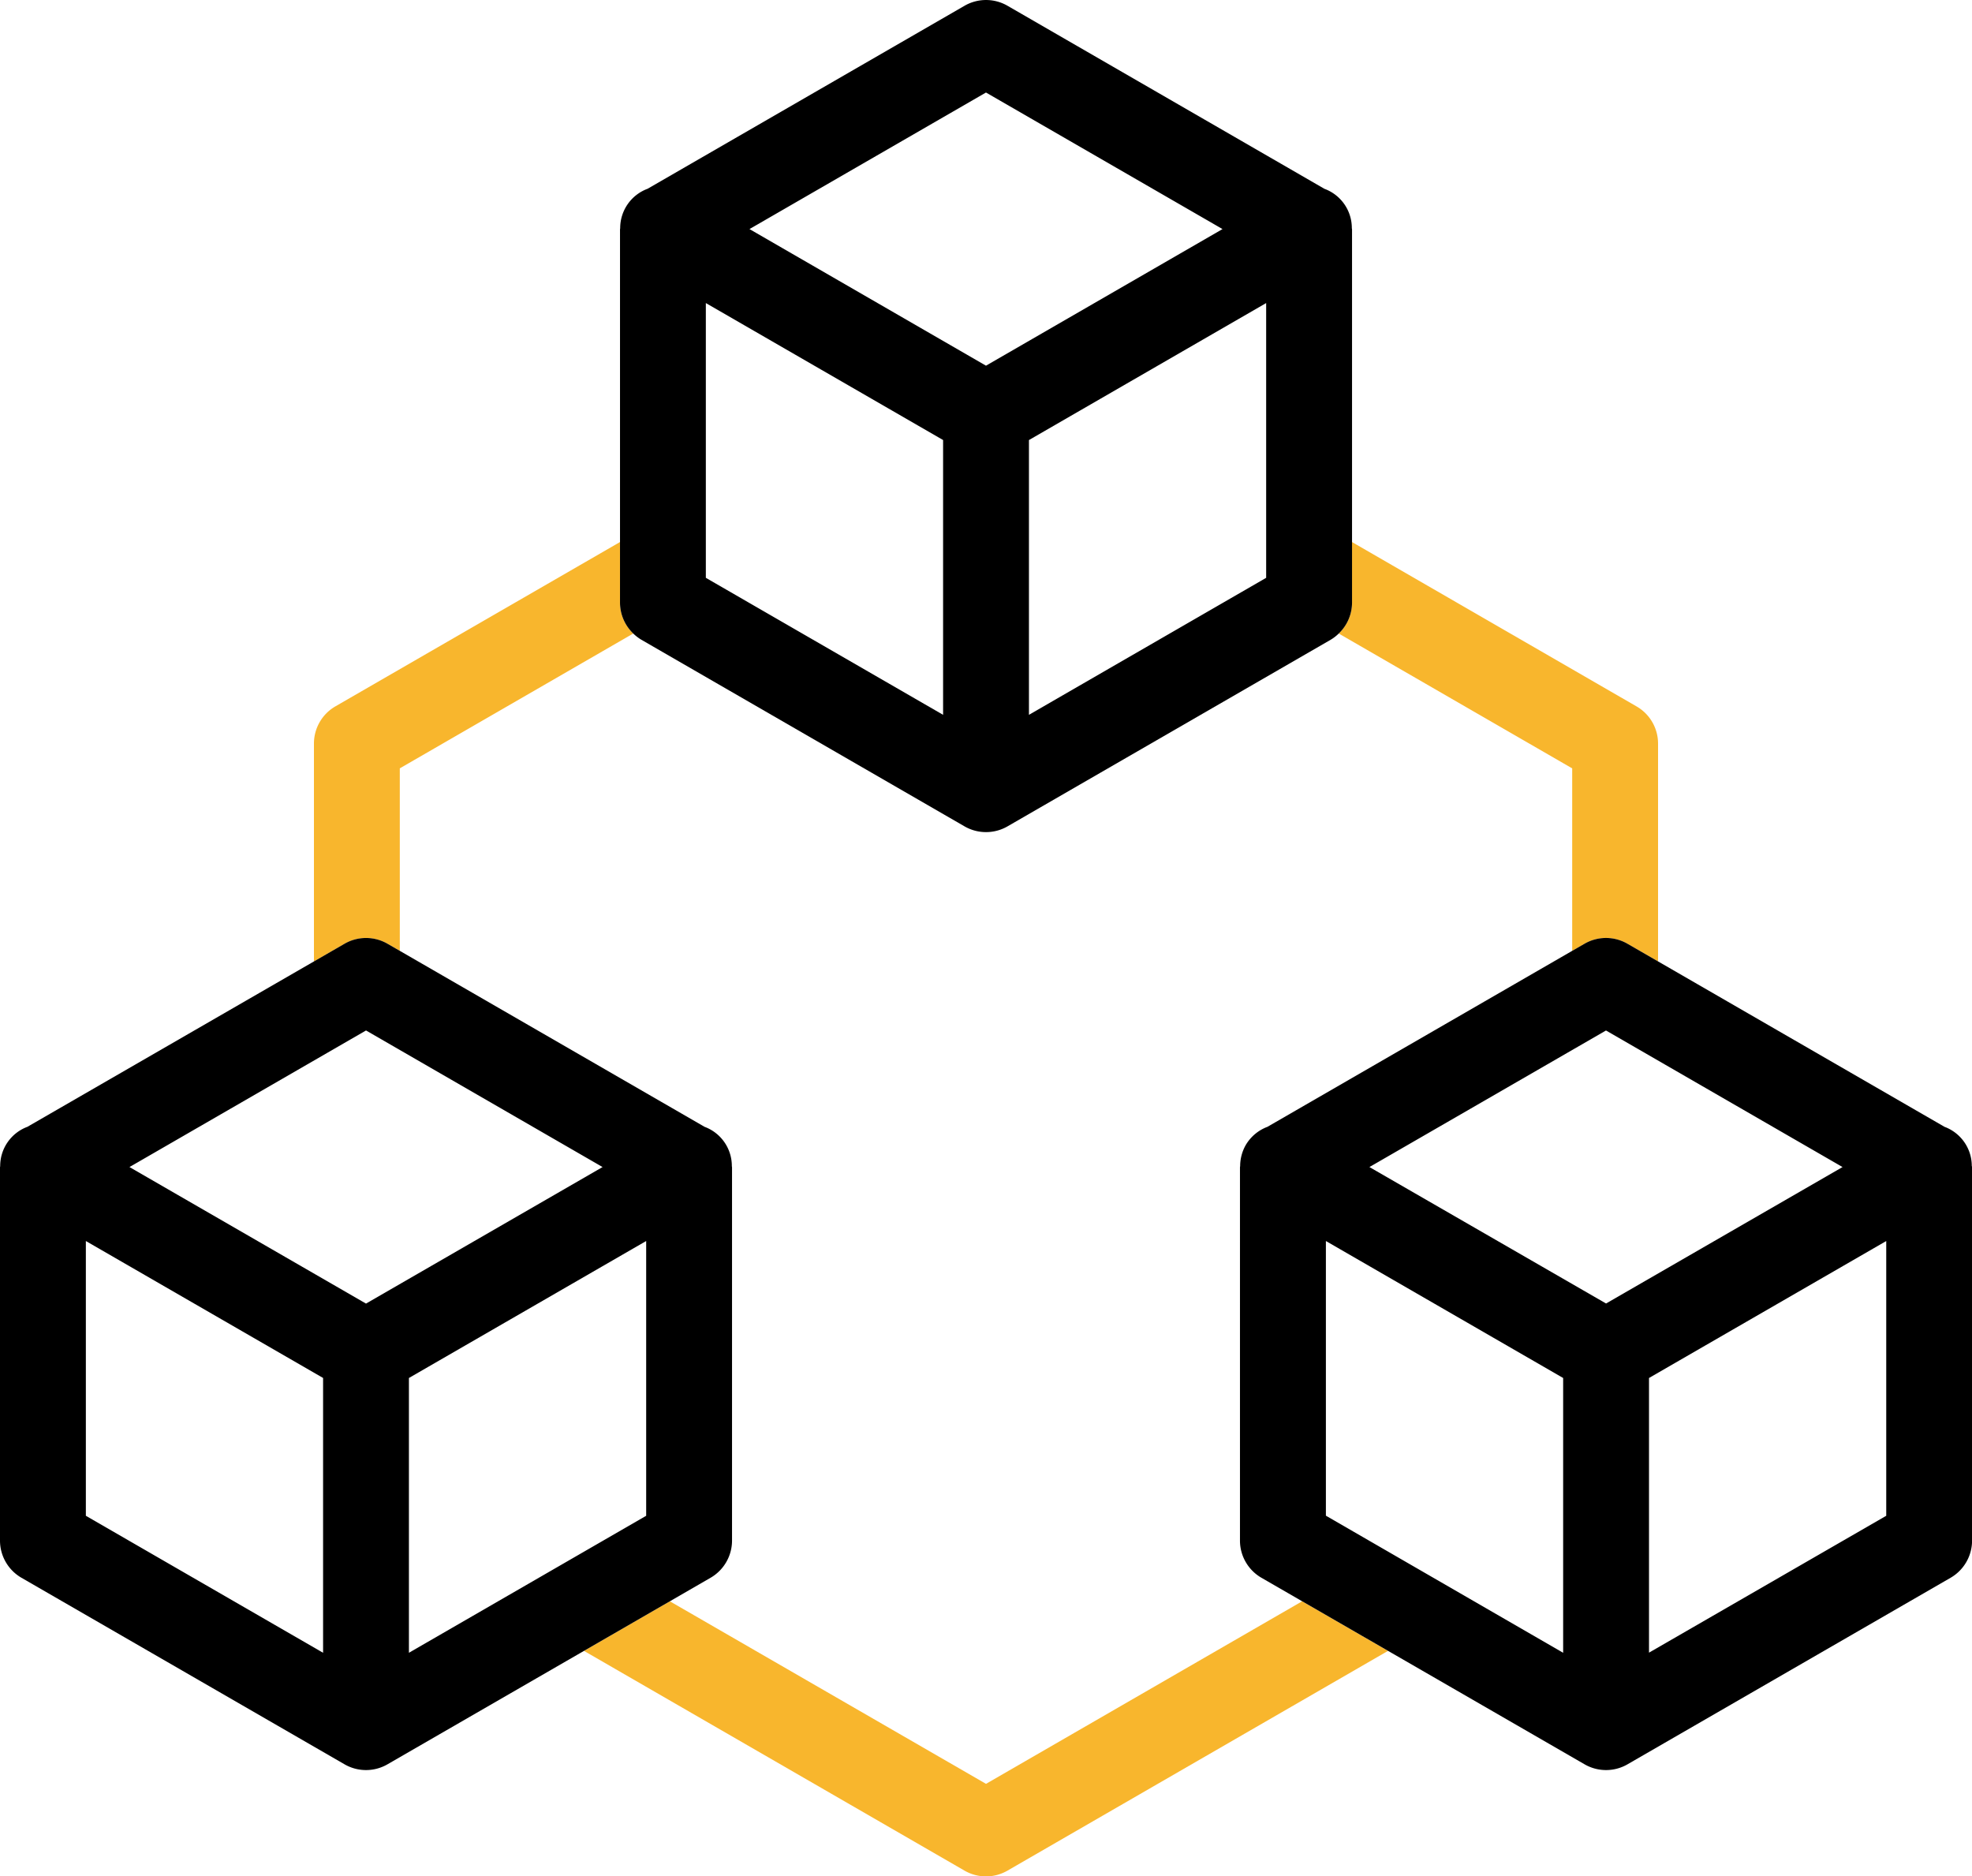 <svg xmlns="http://www.w3.org/2000/svg" xmlns:xlink="http://www.w3.org/1999/xlink" width="86.293" height="82.098" viewBox="0 0 86.293 82.098">
  <defs>
    <clipPath id="clip-path">
      <rect id="사각형_4623" data-name="사각형 4623" width="86.293" height="82.098" fill="#f8b62d"/>
    </clipPath>
  </defs>
  <g id="그룹_208034" data-name="그룹 208034" clip-path="url(#clip-path)">
    <path id="패스_4120" data-name="패스 4120" d="M44.8,82.58,30.965,74.592l-3.758,2.17L43.86,86.377a1.878,1.878,0,0,0,1.879,0l16.653-9.615-3.758-2.17Z" transform="translate(-1.653 -4.53)" fill="#f8b62d"/>
    <path id="패스_4121" data-name="패스 4121" d="M17.844,42.824l.539.311V35.151l10.217-5.9a1.871,1.871,0,0,1-.581-1.353V25.249l-12.454,7.19a1.88,1.88,0,0,0-.939,1.628V43.6l1.339-.773a1.88,1.88,0,0,1,1.879,0" transform="translate(-0.888 -1.533)" fill="#f8b62d"/>
    <path id="패스_4122" data-name="패스 4122" d="M62.369,29.252l10.217,5.9v7.985l.539-.311a1.88,1.88,0,0,1,1.879,0l1.339.773V34.067A1.877,1.877,0,0,0,75.4,32.44L62.95,25.249V27.9a1.87,1.87,0,0,1-.581,1.352" transform="translate(-3.788 -1.533)" fill="#f8b62d"/>
    <path id="패스_4123" data-name="패스 4123" d="M31.094,71.687a1.88,1.88,0,0,0,.939-1.628V53.734c0-.022-.008-.043-.008-.065a1.828,1.828,0,0,0-1.193-1.712l-13.337-7.7-.539-.311a1.88,1.88,0,0,0-1.879,0l-1.339.774L1.2,51.956A1.83,1.83,0,0,0,.008,53.671c0,.021-.008.041-.008.063V70.059a1.88,1.88,0,0,0,.939,1.628l14.138,8.162a1.878,1.878,0,0,0,1.879,0l8.6-4.964,3.758-2.17Zm-13.2,3.282V62.946l10.382-5.993V68.975ZM16.016,59.691,5.666,53.717l10.351-5.976,10.351,5.976ZM3.757,56.953l10.381,5.992V74.969L3.757,68.975Z" transform="translate(0 -2.654)"/>
    <path id="패스_4124" data-name="패스 4124" d="M89.793,53.671A1.829,1.829,0,0,0,88.6,51.957L76.064,44.719l-1.339-.773a1.875,1.875,0,0,0-1.879,0l-.539.311-13.336,7.7a1.852,1.852,0,0,0-.951.8,1.874,1.874,0,0,0-.243.909c0,.023-.008.043-.008.066V70.059a1.88,1.88,0,0,0,.939,1.628l1.783,1.029,3.758,2.169,8.6,4.964a1.878,1.878,0,0,0,1.879,0l14.138-8.162a1.88,1.88,0,0,0,.939-1.628V53.735c0-.023-.008-.042-.008-.064m-28.268,15.3V56.953l10.382,5.993V74.969Zm12.26-9.284L63.434,53.717l10.352-5.975,10.351,5.975Zm1.879,15.277V62.946l10.381-5.992V68.975Z" transform="translate(-3.509 -2.654)"/>
    <path id="패스_4125" data-name="패스 4125" d="M29.465,27.719a1.926,1.926,0,0,0,.359.275l14.138,8.163a1.884,1.884,0,0,0,1.879,0l14.138-8.163a1.854,1.854,0,0,0,.357-.275,1.873,1.873,0,0,0,.582-1.352V10.042c0-.023-.008-.042-.009-.063a1.829,1.829,0,0,0-1.2-1.718L45.841.252a1.88,1.88,0,0,0-1.879,0L30.093,8.259a1.834,1.834,0,0,0-1.2,1.72c0,.021-.008.04-.008.063V26.367a1.875,1.875,0,0,0,.58,1.352M32.641,13.26l10.382,5.993V31.276L32.641,25.282ZM46.78,31.276V19.254L57.16,13.26V25.282ZM44.9,4.048l10.35,5.975L44.9,16,34.551,10.023Z" transform="translate(-1.754 0)"/>
  </g>
</svg>
